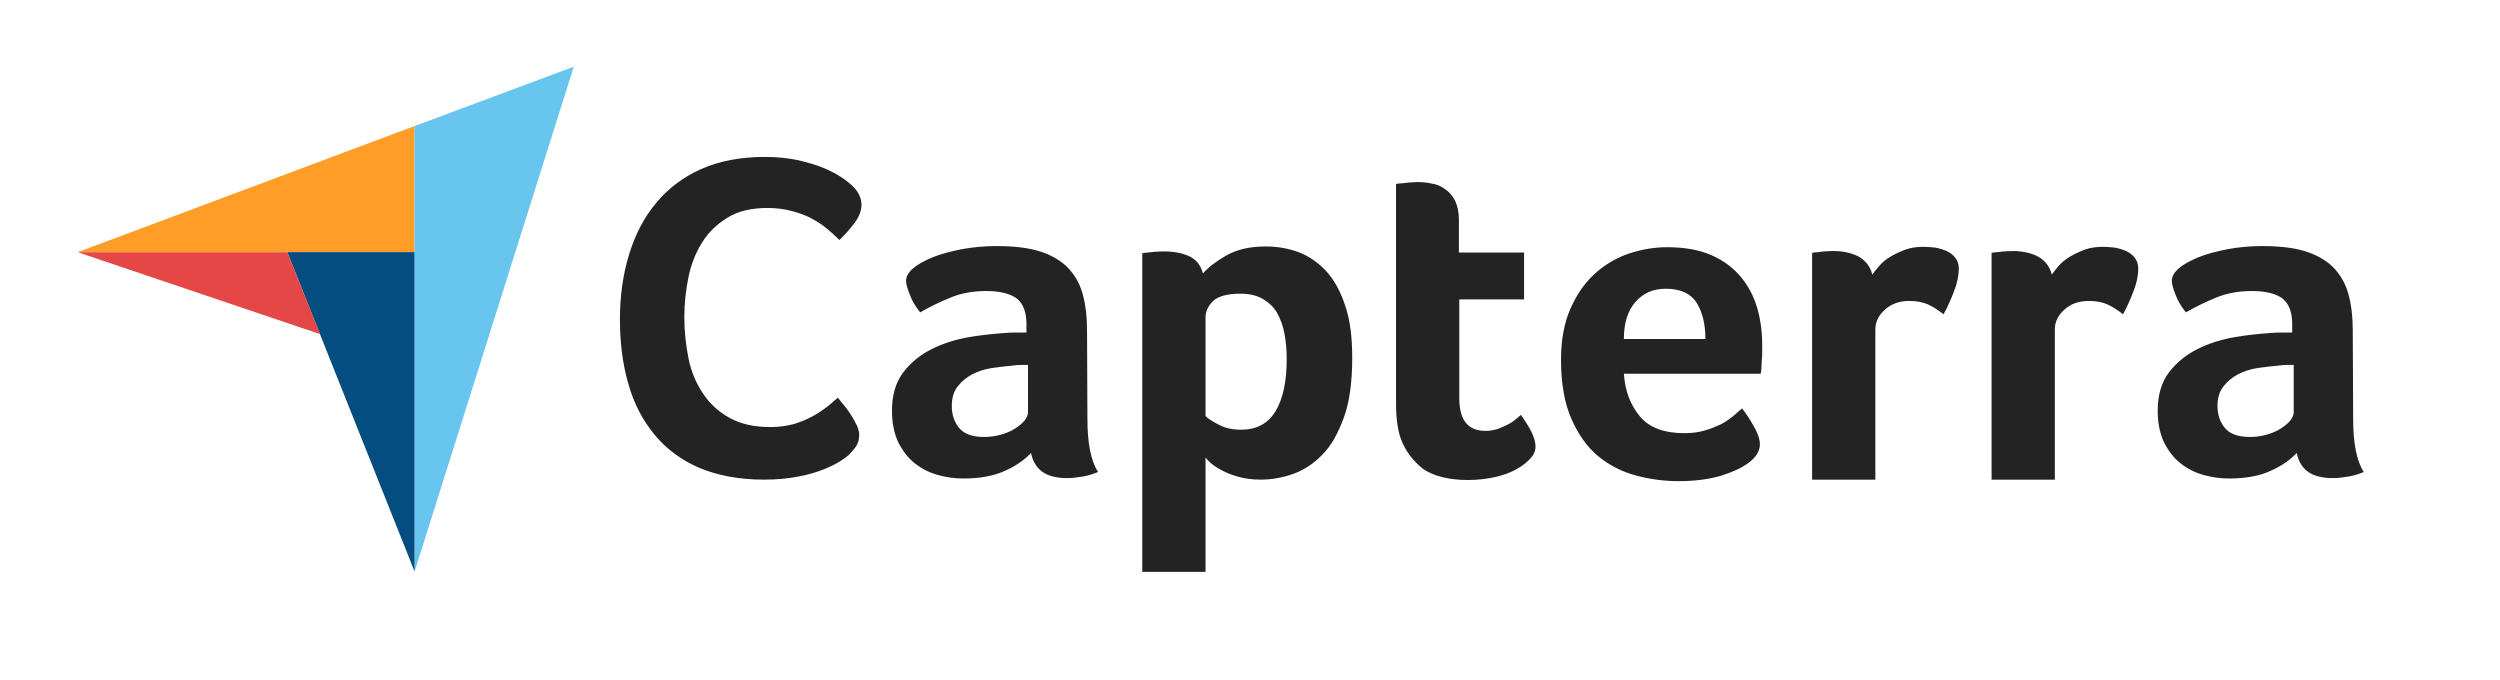 <svg width="103" height="28" viewBox="0 0 103 28" fill="none" xmlns="http://www.w3.org/2000/svg">
<path d="M3.203 10.389H11.837H17.08V5.193L3.203 10.389Z" fill="#FF9D28"/>
<path d="M17.078 5.195V23.561L23.64 2.746L17.078 5.195Z" fill="#68C5ED"/>
<path d="M17.079 10.389H11.836L17.079 23.543V10.389Z" fill="#044D80"/>
<path d="M3.203 10.391L13.187 13.766L11.837 10.391H3.203Z" fill="#E54747"/>
<path d="M35.007 18.709C34.928 18.788 34.803 18.882 34.63 18.992C34.457 19.102 34.222 19.227 33.939 19.337C33.657 19.447 33.311 19.557 32.888 19.635C32.479 19.714 32.008 19.761 31.475 19.761C30.454 19.761 29.56 19.588 28.806 19.274C28.053 18.945 27.44 18.489 26.954 17.893C26.467 17.296 26.106 16.605 25.886 15.805C25.651 15.004 25.541 14.11 25.541 13.152C25.541 12.194 25.667 11.3 25.918 10.483C26.169 9.667 26.53 8.961 27.032 8.364C27.519 7.768 28.147 7.297 28.885 6.967C29.622 6.638 30.502 6.465 31.506 6.465C31.993 6.465 32.448 6.512 32.84 6.59C33.233 6.685 33.594 6.779 33.892 6.904C34.19 7.03 34.442 7.156 34.63 7.281C34.834 7.407 34.975 7.532 35.069 7.611C35.179 7.705 35.289 7.831 35.368 7.972C35.446 8.113 35.493 8.27 35.493 8.427C35.493 8.678 35.399 8.929 35.211 9.181C35.022 9.432 34.818 9.667 34.583 9.887C34.426 9.73 34.253 9.573 34.065 9.416C33.877 9.259 33.657 9.118 33.421 8.992C33.186 8.867 32.919 8.772 32.621 8.694C32.322 8.615 31.993 8.568 31.616 8.568C30.972 8.568 30.423 8.694 29.983 8.961C29.544 9.228 29.199 9.557 28.932 9.981C28.665 10.405 28.477 10.876 28.367 11.41C28.257 11.943 28.194 12.493 28.194 13.058C28.194 13.654 28.257 14.22 28.367 14.769C28.477 15.318 28.681 15.789 28.963 16.213C29.246 16.637 29.607 16.967 30.062 17.218C30.517 17.469 31.067 17.595 31.742 17.595C32.103 17.595 32.417 17.547 32.715 17.469C33.013 17.375 33.28 17.265 33.5 17.139C33.735 17.014 33.924 16.872 34.096 16.747C34.269 16.605 34.41 16.48 34.52 16.386C34.599 16.48 34.677 16.59 34.787 16.715C34.897 16.841 34.991 16.982 35.069 17.108C35.164 17.249 35.227 17.39 35.305 17.532C35.368 17.673 35.399 17.799 35.399 17.908C35.399 18.081 35.368 18.207 35.305 18.332C35.242 18.442 35.132 18.568 35.007 18.709ZM44.802 17.249C44.802 18.254 44.943 18.992 45.242 19.447C45.006 19.541 44.802 19.604 44.598 19.635C44.394 19.667 44.19 19.698 43.97 19.698C43.515 19.698 43.169 19.604 42.934 19.431C42.699 19.258 42.542 18.992 42.479 18.662C42.196 18.96 41.835 19.211 41.364 19.415C40.909 19.619 40.344 19.714 39.685 19.714C39.339 19.714 38.994 19.667 38.649 19.572C38.303 19.478 37.989 19.321 37.707 19.102C37.424 18.882 37.204 18.599 37.016 18.238C36.843 17.877 36.749 17.438 36.749 16.919C36.749 16.276 36.906 15.742 37.22 15.334C37.534 14.926 37.926 14.612 38.397 14.377C38.868 14.141 39.386 13.984 39.92 13.89C40.469 13.796 40.972 13.749 41.427 13.717C41.584 13.701 41.725 13.701 41.882 13.701H42.29V13.356C42.29 12.87 42.165 12.524 41.898 12.304C41.631 12.1 41.207 11.99 40.627 11.99C40.077 11.99 39.59 12.085 39.167 12.257C38.743 12.43 38.319 12.634 37.911 12.87C37.738 12.65 37.581 12.414 37.487 12.147C37.377 11.88 37.33 11.692 37.33 11.567C37.33 11.394 37.424 11.221 37.628 11.049C37.832 10.876 38.099 10.735 38.444 10.593C38.79 10.452 39.182 10.358 39.638 10.264C40.077 10.185 40.548 10.138 41.05 10.138C41.741 10.138 42.322 10.201 42.793 10.342C43.264 10.483 43.656 10.703 43.954 10.986C44.253 11.284 44.472 11.645 44.598 12.085C44.724 12.524 44.786 13.042 44.786 13.623L44.802 17.249ZM42.353 15.036H42.086C41.992 15.036 41.914 15.036 41.819 15.052C41.506 15.083 41.192 15.114 40.878 15.161C40.564 15.208 40.281 15.303 40.046 15.428C39.81 15.554 39.606 15.726 39.449 15.931C39.292 16.135 39.214 16.401 39.214 16.715C39.214 17.076 39.308 17.375 39.512 17.626C39.716 17.877 40.061 18.003 40.548 18.003C40.783 18.003 41.019 17.971 41.239 17.908C41.459 17.846 41.647 17.767 41.819 17.657C41.992 17.547 42.118 17.438 42.212 17.328C42.306 17.202 42.353 17.092 42.353 16.998V15.036ZM49.559 11.268C49.763 11.033 50.077 10.782 50.516 10.53C50.956 10.279 51.489 10.154 52.149 10.154C52.62 10.154 53.075 10.232 53.499 10.389C53.922 10.546 54.299 10.813 54.629 11.158C54.959 11.52 55.225 11.99 55.414 12.571C55.618 13.152 55.712 13.874 55.712 14.738C55.712 15.726 55.602 16.558 55.367 17.202C55.131 17.846 54.849 18.364 54.487 18.725C54.127 19.102 53.718 19.368 53.279 19.525C52.839 19.682 52.384 19.761 51.944 19.761C51.584 19.761 51.254 19.714 50.987 19.635C50.72 19.557 50.485 19.462 50.296 19.353C50.108 19.258 49.967 19.149 49.857 19.054C49.763 18.96 49.684 18.882 49.668 18.85V23.56H47.062V10.436C47.125 10.421 47.204 10.405 47.298 10.405C47.377 10.389 47.471 10.389 47.565 10.374C47.675 10.374 47.785 10.358 47.926 10.358C48.35 10.358 48.711 10.421 49.009 10.562C49.292 10.703 49.48 10.939 49.559 11.268ZM53.012 14.8C53.012 14.424 52.981 14.062 52.918 13.733C52.855 13.403 52.745 13.121 52.604 12.87C52.462 12.634 52.258 12.446 52.007 12.304C51.756 12.163 51.458 12.1 51.097 12.1C50.563 12.1 50.186 12.21 49.982 12.399C49.778 12.603 49.668 12.822 49.668 13.074V17.139C49.763 17.249 49.951 17.359 50.218 17.5C50.485 17.642 50.783 17.704 51.128 17.704C51.772 17.704 52.243 17.453 52.557 16.935C52.855 16.433 53.012 15.726 53.012 14.8ZM57.721 18.097C57.627 17.846 57.58 17.579 57.549 17.296C57.517 17.014 57.517 16.731 57.517 16.449V7.579C57.611 7.564 57.706 7.548 57.8 7.548C57.894 7.532 57.988 7.532 58.082 7.517C58.176 7.517 58.286 7.501 58.381 7.501C58.585 7.501 58.789 7.517 58.993 7.564C59.197 7.595 59.385 7.674 59.542 7.799C59.715 7.909 59.84 8.066 59.95 8.27C60.044 8.474 60.107 8.725 60.107 9.039V10.405H62.792V12.336H60.123V16.417C60.123 17.312 60.484 17.752 61.206 17.752C61.379 17.752 61.551 17.72 61.709 17.673C61.865 17.61 62.007 17.547 62.132 17.485C62.258 17.422 62.368 17.343 62.462 17.265C62.556 17.186 62.619 17.124 62.666 17.092C62.854 17.375 63.011 17.61 63.106 17.814C63.2 18.018 63.263 18.207 63.263 18.395C63.263 18.568 63.2 18.725 63.059 18.882C62.917 19.039 62.729 19.196 62.493 19.321C62.258 19.462 61.96 19.572 61.614 19.651C61.269 19.729 60.892 19.776 60.484 19.776C59.699 19.776 59.071 19.619 58.632 19.321C58.224 18.992 57.91 18.599 57.721 18.097ZM69.385 17.846C69.699 17.846 69.981 17.814 70.232 17.736C70.468 17.673 70.688 17.579 70.892 17.485C71.08 17.39 71.253 17.265 71.394 17.155C71.535 17.029 71.661 16.919 71.771 16.825C71.928 17.014 72.085 17.265 72.257 17.563C72.43 17.861 72.508 18.113 72.508 18.301C72.508 18.583 72.352 18.835 72.037 19.07C71.771 19.274 71.394 19.447 70.892 19.604C70.405 19.745 69.824 19.824 69.165 19.824C68.568 19.824 67.972 19.745 67.391 19.588C66.81 19.431 66.292 19.164 65.837 18.788C65.382 18.411 65.021 17.893 64.738 17.249C64.456 16.605 64.314 15.789 64.314 14.816C64.314 14.015 64.44 13.325 64.691 12.744C64.942 12.163 65.272 11.677 65.68 11.3C66.088 10.923 66.559 10.64 67.093 10.452C67.611 10.279 68.144 10.185 68.694 10.185C69.4 10.185 70.013 10.295 70.515 10.515C71.017 10.735 71.41 11.033 71.724 11.41C72.037 11.786 72.257 12.21 72.399 12.697C72.54 13.184 72.603 13.686 72.603 14.22V14.486C72.603 14.596 72.603 14.69 72.587 14.816C72.587 14.926 72.571 15.036 72.571 15.146C72.571 15.255 72.556 15.334 72.54 15.397H66.904C66.951 16.103 67.171 16.684 67.564 17.155C67.94 17.61 68.553 17.846 69.385 17.846ZM70.264 13.968C70.264 13.356 70.138 12.854 69.903 12.477C69.667 12.1 69.243 11.896 68.631 11.896C68.097 11.896 67.689 12.085 67.375 12.446C67.061 12.807 66.904 13.309 66.904 13.968H70.264ZM77.139 11.315C77.218 11.206 77.312 11.08 77.438 10.939C77.563 10.797 77.72 10.672 77.909 10.562C78.097 10.452 78.301 10.358 78.521 10.279C78.74 10.201 78.976 10.169 79.243 10.169C79.4 10.169 79.557 10.185 79.729 10.201C79.902 10.232 80.059 10.279 80.2 10.342C80.342 10.405 80.467 10.499 80.561 10.625C80.656 10.75 80.703 10.892 80.703 11.064C80.703 11.347 80.64 11.661 80.499 12.022C80.357 12.383 80.216 12.697 80.075 12.948C79.855 12.775 79.635 12.634 79.431 12.54C79.211 12.446 78.96 12.399 78.662 12.399C78.269 12.399 77.94 12.508 77.673 12.744C77.406 12.979 77.265 13.246 77.265 13.576V19.761H74.659V10.421C74.722 10.405 74.8 10.389 74.894 10.389C74.973 10.374 75.067 10.374 75.161 10.358C75.255 10.358 75.381 10.342 75.522 10.342C75.931 10.342 76.292 10.421 76.59 10.578C76.872 10.75 77.061 10.986 77.139 11.315ZM84.533 11.315C84.611 11.206 84.706 11.08 84.831 10.939C84.957 10.797 85.114 10.672 85.302 10.562C85.49 10.452 85.695 10.358 85.914 10.279C86.134 10.201 86.37 10.169 86.636 10.169C86.793 10.169 86.95 10.185 87.123 10.201C87.296 10.232 87.453 10.279 87.594 10.342C87.735 10.405 87.861 10.499 87.955 10.625C88.049 10.75 88.096 10.892 88.096 11.064C88.096 11.347 88.034 11.661 87.892 12.022C87.751 12.383 87.61 12.697 87.468 12.948C87.249 12.775 87.029 12.634 86.825 12.54C86.605 12.446 86.354 12.399 86.055 12.399C85.663 12.399 85.334 12.508 85.067 12.744C84.8 12.979 84.659 13.246 84.659 13.576V19.761H82.053V10.421C82.115 10.405 82.194 10.389 82.288 10.389C82.367 10.374 82.461 10.374 82.555 10.358C82.649 10.358 82.775 10.342 82.916 10.342C83.324 10.342 83.685 10.421 83.984 10.578C84.266 10.75 84.454 10.986 84.533 11.315ZM96.95 17.249C96.95 18.254 97.091 18.992 97.389 19.447C97.154 19.541 96.95 19.604 96.746 19.635C96.542 19.667 96.338 19.698 96.118 19.698C95.662 19.698 95.317 19.604 95.082 19.431C94.846 19.258 94.689 18.992 94.626 18.662C94.344 18.96 93.983 19.211 93.512 19.415C93.057 19.619 92.492 19.714 91.832 19.714C91.487 19.714 91.142 19.667 90.796 19.572C90.451 19.478 90.137 19.321 89.854 19.102C89.572 18.882 89.352 18.599 89.164 18.238C88.991 17.877 88.897 17.438 88.897 16.919C88.897 16.276 89.054 15.742 89.368 15.334C89.682 14.926 90.074 14.612 90.545 14.377C91.016 14.141 91.534 13.984 92.068 13.89C92.617 13.796 93.12 13.749 93.575 13.717C93.732 13.701 93.873 13.701 94.03 13.701H94.438V13.356C94.438 12.87 94.312 12.524 94.046 12.304C93.779 12.1 93.355 11.99 92.774 11.99C92.225 11.99 91.738 12.085 91.314 12.257C90.89 12.43 90.467 12.634 90.058 12.87C89.886 12.65 89.729 12.414 89.635 12.147C89.525 11.88 89.478 11.692 89.478 11.567C89.478 11.394 89.572 11.221 89.776 11.049C89.98 10.876 90.247 10.735 90.592 10.593C90.938 10.452 91.33 10.358 91.785 10.264C92.225 10.185 92.696 10.138 93.198 10.138C93.889 10.138 94.469 10.201 94.94 10.342C95.411 10.483 95.804 10.703 96.102 10.986C96.4 11.284 96.62 11.645 96.746 12.085C96.871 12.524 96.934 13.042 96.934 13.623L96.95 17.249ZM94.501 15.036H94.234C94.14 15.036 94.061 15.036 93.967 15.052C93.653 15.083 93.339 15.114 93.025 15.161C92.711 15.208 92.429 15.303 92.193 15.428C91.958 15.554 91.754 15.726 91.597 15.931C91.44 16.135 91.361 16.401 91.361 16.715C91.361 17.076 91.456 17.375 91.66 17.626C91.864 17.877 92.209 18.003 92.696 18.003C92.931 18.003 93.167 17.971 93.386 17.908C93.606 17.846 93.794 17.767 93.967 17.657C94.14 17.547 94.265 17.438 94.36 17.328C94.454 17.202 94.501 17.092 94.501 16.998V15.036Z" fill="#232323"/>
</svg>
